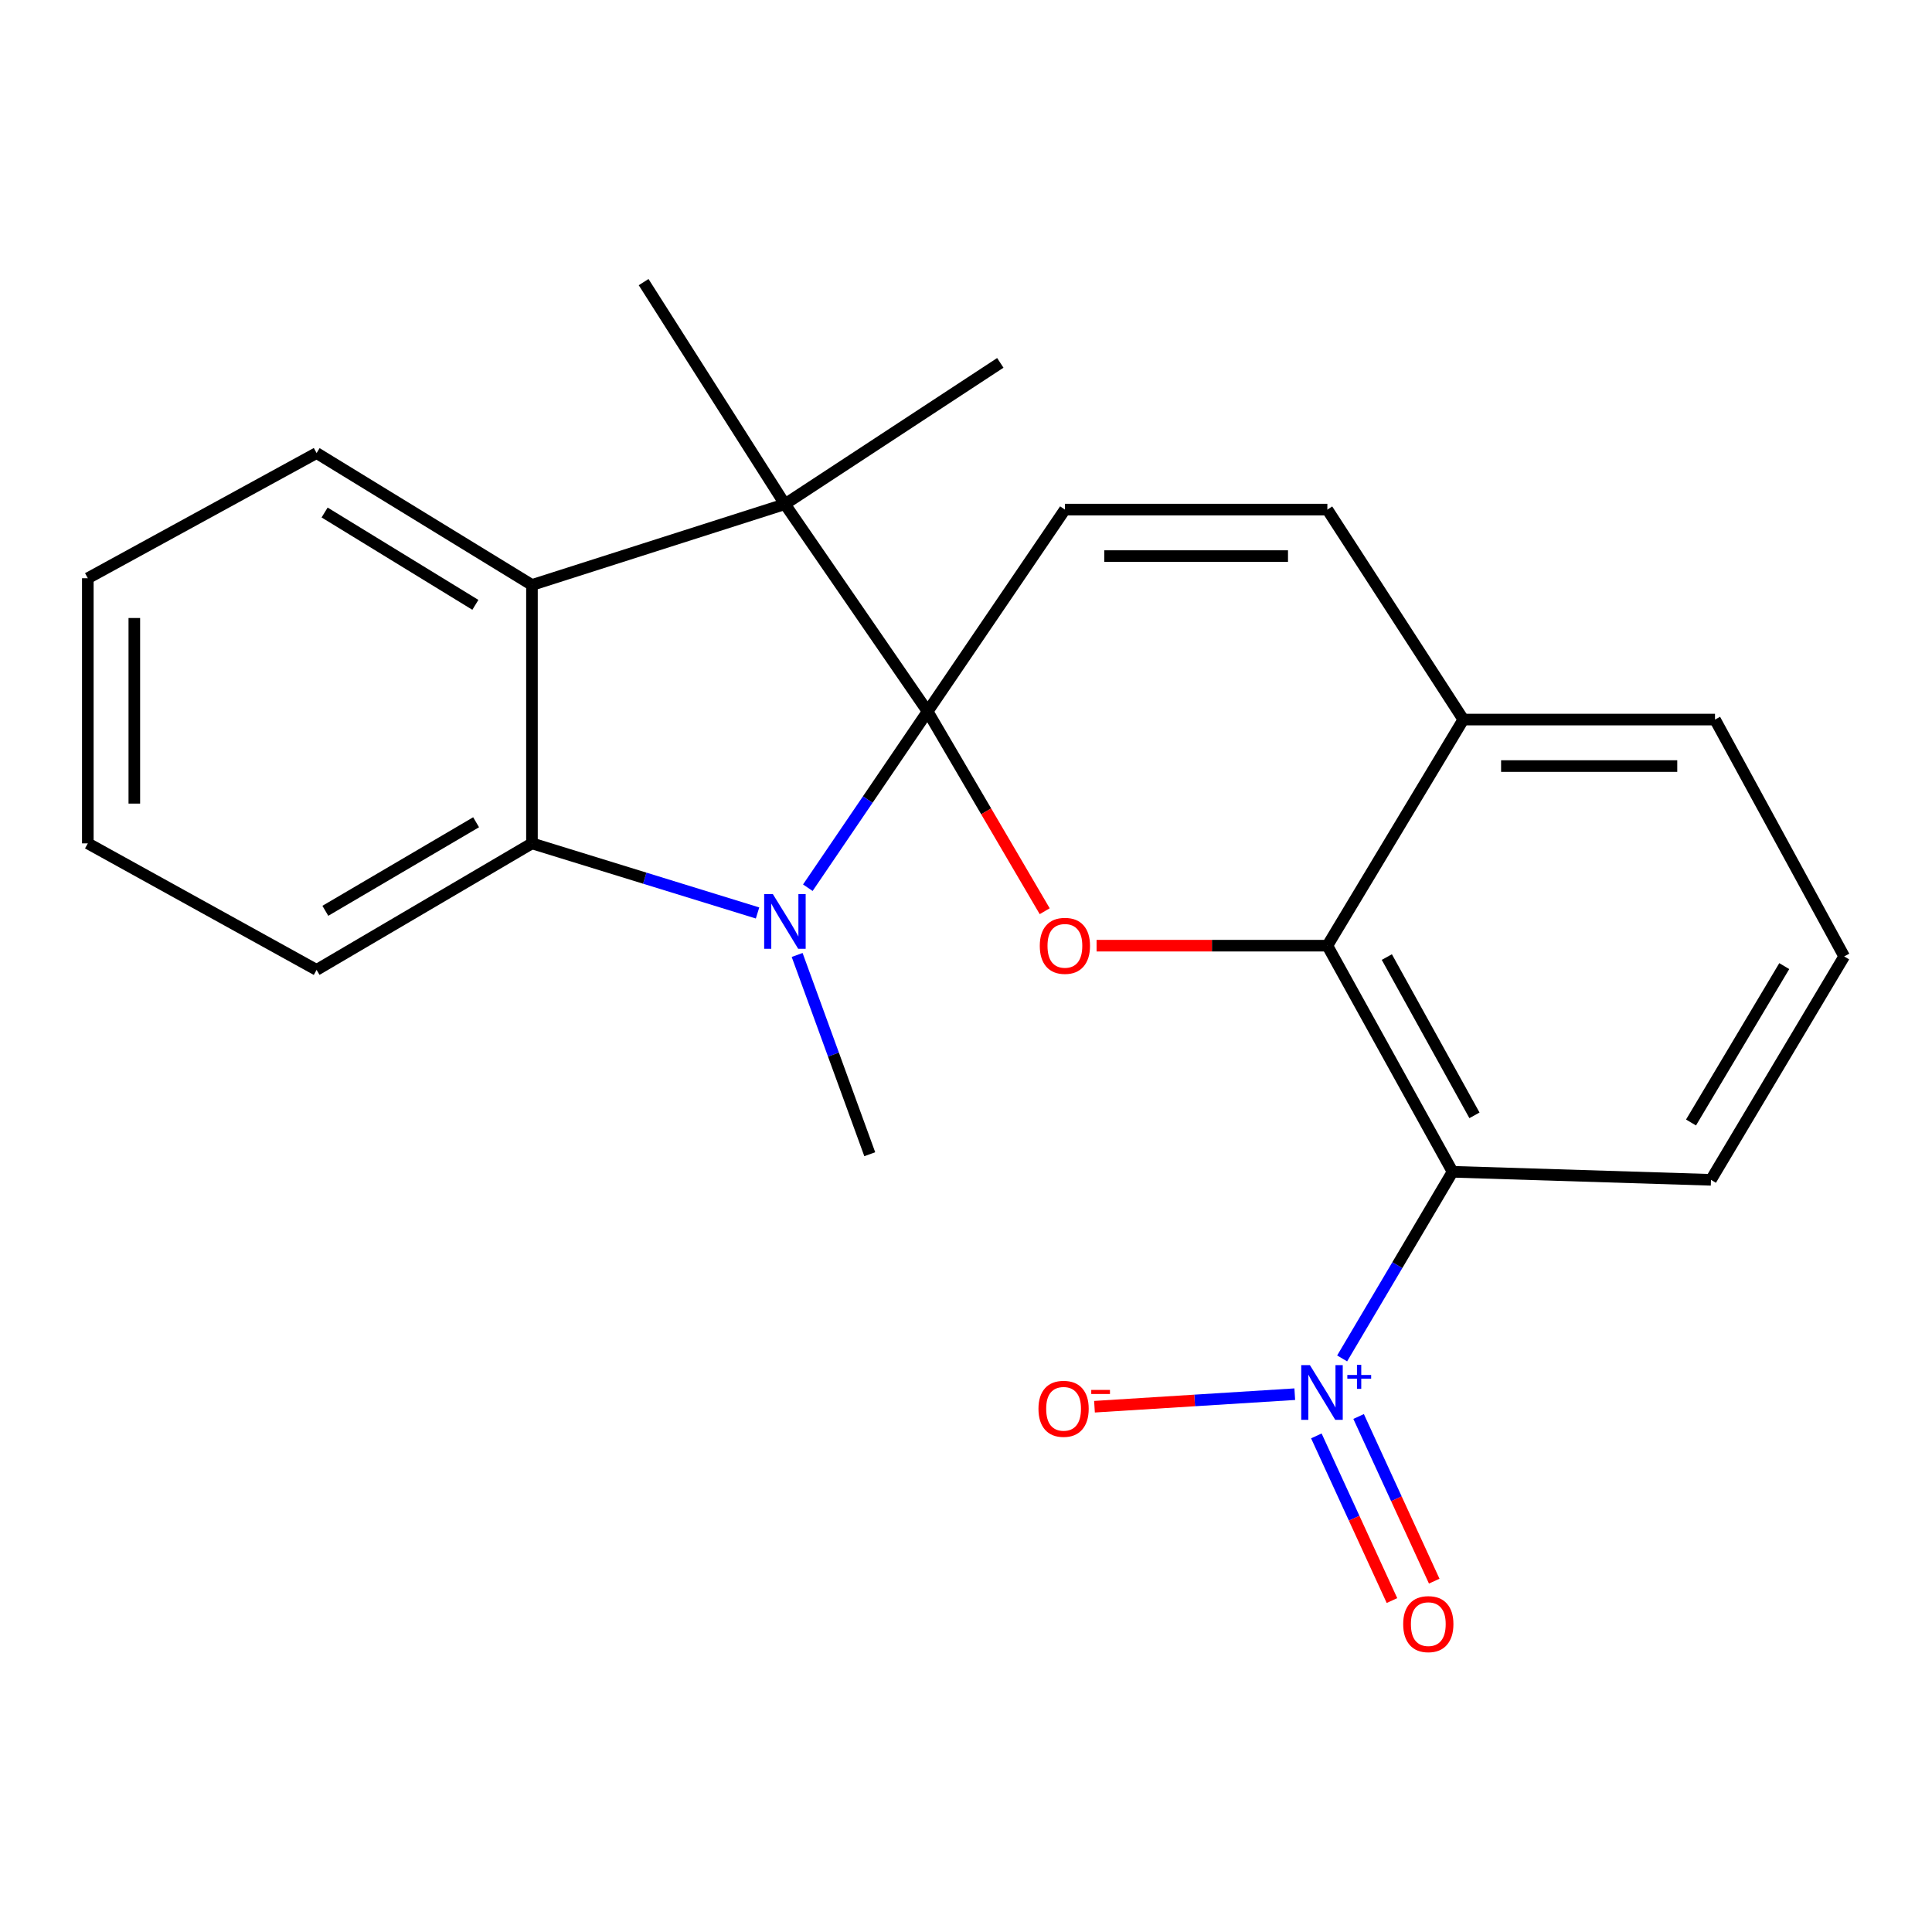 <?xml version='1.0' encoding='iso-8859-1'?>
<svg version='1.1' baseProfile='full'
              xmlns='http://www.w3.org/2000/svg'
                      xmlns:rdkit='http://www.rdkit.org/xml'
                      xmlns:xlink='http://www.w3.org/1999/xlink'
                  xml:space='preserve'
width='1000px' height='1000px' viewBox='0 0 1000 1000'>
<!-- END OF HEADER -->
<rect style='opacity:1.0;fill:#FFFFFF;stroke:none' width='1000' height='1000' x='0' y='0'> </rect>
<path class='bond-0' d='M 480.142,368.258 L 449.136,413.868' style='fill:none;fill-rule:evenodd;stroke:#000000;stroke-width:6px;stroke-linecap:butt;stroke-linejoin:miter;stroke-opacity:1' />
<path class='bond-0' d='M 449.136,413.868 L 418.131,459.478' style='fill:none;fill-rule:evenodd;stroke:#0000FF;stroke-width:6px;stroke-linecap:butt;stroke-linejoin:miter;stroke-opacity:1' />
<path class='bond-1' d='M 480.142,368.258 L 510.44,419.952' style='fill:none;fill-rule:evenodd;stroke:#000000;stroke-width:6px;stroke-linecap:butt;stroke-linejoin:miter;stroke-opacity:1' />
<path class='bond-1' d='M 510.44,419.952 L 540.738,471.647' style='fill:none;fill-rule:evenodd;stroke:#FF0000;stroke-width:6px;stroke-linecap:butt;stroke-linejoin:miter;stroke-opacity:1' />
<path class='bond-2' d='M 480.142,368.258 L 406.272,260.957' style='fill:none;fill-rule:evenodd;stroke:#000000;stroke-width:6px;stroke-linecap:butt;stroke-linejoin:miter;stroke-opacity:1' />
<path class='bond-7' d='M 480.142,368.258 L 551.19,263.765' style='fill:none;fill-rule:evenodd;stroke:#000000;stroke-width:6px;stroke-linecap:butt;stroke-linejoin:miter;stroke-opacity:1' />
<path class='bond-6' d='M 392.106,472.552 L 333.724,454.538' style='fill:none;fill-rule:evenodd;stroke:#0000FF;stroke-width:6px;stroke-linecap:butt;stroke-linejoin:miter;stroke-opacity:1' />
<path class='bond-6' d='M 333.724,454.538 L 275.342,436.525' style='fill:none;fill-rule:evenodd;stroke:#000000;stroke-width:6px;stroke-linecap:butt;stroke-linejoin:miter;stroke-opacity:1' />
<path class='bond-13' d='M 412.601,494.289 L 431.394,545.856' style='fill:none;fill-rule:evenodd;stroke:#0000FF;stroke-width:6px;stroke-linecap:butt;stroke-linejoin:miter;stroke-opacity:1' />
<path class='bond-13' d='M 431.394,545.856 L 450.187,597.423' style='fill:none;fill-rule:evenodd;stroke:#000000;stroke-width:6px;stroke-linecap:butt;stroke-linejoin:miter;stroke-opacity:1' />
<path class='bond-5' d='M 567.586,489.48 L 627.314,489.48' style='fill:none;fill-rule:evenodd;stroke:#FF0000;stroke-width:6px;stroke-linecap:butt;stroke-linejoin:miter;stroke-opacity:1' />
<path class='bond-5' d='M 627.314,489.48 L 687.041,489.48' style='fill:none;fill-rule:evenodd;stroke:#000000;stroke-width:6px;stroke-linecap:butt;stroke-linejoin:miter;stroke-opacity:1' />
<path class='bond-8' d='M 406.272,260.957 L 275.342,302.786' style='fill:none;fill-rule:evenodd;stroke:#000000;stroke-width:6px;stroke-linecap:butt;stroke-linejoin:miter;stroke-opacity:1' />
<path class='bond-15' d='M 406.272,260.957 L 517.759,187.822' style='fill:none;fill-rule:evenodd;stroke:#000000;stroke-width:6px;stroke-linecap:butt;stroke-linejoin:miter;stroke-opacity:1' />
<path class='bond-16' d='M 406.272,260.957 L 333.138,146.02' style='fill:none;fill-rule:evenodd;stroke:#000000;stroke-width:6px;stroke-linecap:butt;stroke-linejoin:miter;stroke-opacity:1' />
<path class='bond-3' d='M 694.689,703.117 L 723.267,654.817' style='fill:none;fill-rule:evenodd;stroke:#0000FF;stroke-width:6px;stroke-linecap:butt;stroke-linejoin:miter;stroke-opacity:1' />
<path class='bond-3' d='M 723.267,654.817 L 751.845,606.516' style='fill:none;fill-rule:evenodd;stroke:#000000;stroke-width:6px;stroke-linecap:butt;stroke-linejoin:miter;stroke-opacity:1' />
<path class='bond-11' d='M 670.17,721.626 L 618.338,724.87' style='fill:none;fill-rule:evenodd;stroke:#0000FF;stroke-width:6px;stroke-linecap:butt;stroke-linejoin:miter;stroke-opacity:1' />
<path class='bond-11' d='M 618.338,724.87 L 566.505,728.114' style='fill:none;fill-rule:evenodd;stroke:#FF0000;stroke-width:6px;stroke-linecap:butt;stroke-linejoin:miter;stroke-opacity:1' />
<path class='bond-12' d='M 681.34,743.223 L 700.911,785.836' style='fill:none;fill-rule:evenodd;stroke:#0000FF;stroke-width:6px;stroke-linecap:butt;stroke-linejoin:miter;stroke-opacity:1' />
<path class='bond-12' d='M 700.911,785.836 L 720.481,828.449' style='fill:none;fill-rule:evenodd;stroke:#FF0000;stroke-width:6px;stroke-linecap:butt;stroke-linejoin:miter;stroke-opacity:1' />
<path class='bond-12' d='M 703.214,733.177 L 722.784,775.79' style='fill:none;fill-rule:evenodd;stroke:#0000FF;stroke-width:6px;stroke-linecap:butt;stroke-linejoin:miter;stroke-opacity:1' />
<path class='bond-12' d='M 722.784,775.79 L 742.355,818.403' style='fill:none;fill-rule:evenodd;stroke:#FF0000;stroke-width:6px;stroke-linecap:butt;stroke-linejoin:miter;stroke-opacity:1' />
<path class='bond-4' d='M 751.845,606.516 L 687.041,489.48' style='fill:none;fill-rule:evenodd;stroke:#000000;stroke-width:6px;stroke-linecap:butt;stroke-linejoin:miter;stroke-opacity:1' />
<path class='bond-4' d='M 763.182,577.301 L 717.82,495.375' style='fill:none;fill-rule:evenodd;stroke:#000000;stroke-width:6px;stroke-linecap:butt;stroke-linejoin:miter;stroke-opacity:1' />
<path class='bond-14' d='M 751.845,606.516 L 885.597,610.675' style='fill:none;fill-rule:evenodd;stroke:#000000;stroke-width:6px;stroke-linecap:butt;stroke-linejoin:miter;stroke-opacity:1' />
<path class='bond-24' d='M 687.041,489.48 L 757.421,372.443' style='fill:none;fill-rule:evenodd;stroke:#000000;stroke-width:6px;stroke-linecap:butt;stroke-linejoin:miter;stroke-opacity:1' />
<path class='bond-17' d='M 275.342,436.525 L 163.868,502.01' style='fill:none;fill-rule:evenodd;stroke:#000000;stroke-width:6px;stroke-linecap:butt;stroke-linejoin:miter;stroke-opacity:1' />
<path class='bond-17' d='M 246.428,425.593 L 168.397,471.433' style='fill:none;fill-rule:evenodd;stroke:#000000;stroke-width:6px;stroke-linecap:butt;stroke-linejoin:miter;stroke-opacity:1' />
<path class='bond-23' d='M 275.342,436.525 L 275.342,302.786' style='fill:none;fill-rule:evenodd;stroke:#000000;stroke-width:6px;stroke-linecap:butt;stroke-linejoin:miter;stroke-opacity:1' />
<path class='bond-9' d='M 551.19,263.765 L 687.041,263.765' style='fill:none;fill-rule:evenodd;stroke:#000000;stroke-width:6px;stroke-linecap:butt;stroke-linejoin:miter;stroke-opacity:1' />
<path class='bond-9' d='M 571.568,287.835 L 666.664,287.835' style='fill:none;fill-rule:evenodd;stroke:#000000;stroke-width:6px;stroke-linecap:butt;stroke-linejoin:miter;stroke-opacity:1' />
<path class='bond-18' d='M 275.342,302.786 L 163.868,234.506' style='fill:none;fill-rule:evenodd;stroke:#000000;stroke-width:6px;stroke-linecap:butt;stroke-linejoin:miter;stroke-opacity:1' />
<path class='bond-18' d='M 246.048,313.07 L 168.017,265.274' style='fill:none;fill-rule:evenodd;stroke:#000000;stroke-width:6px;stroke-linecap:butt;stroke-linejoin:miter;stroke-opacity:1' />
<path class='bond-10' d='M 687.041,263.765 L 757.421,372.443' style='fill:none;fill-rule:evenodd;stroke:#000000;stroke-width:6px;stroke-linecap:butt;stroke-linejoin:miter;stroke-opacity:1' />
<path class='bond-20' d='M 757.421,372.443 L 887.683,372.443' style='fill:none;fill-rule:evenodd;stroke:#000000;stroke-width:6px;stroke-linecap:butt;stroke-linejoin:miter;stroke-opacity:1' />
<path class='bond-20' d='M 776.96,396.514 L 868.144,396.514' style='fill:none;fill-rule:evenodd;stroke:#000000;stroke-width:6px;stroke-linecap:butt;stroke-linejoin:miter;stroke-opacity:1' />
<path class='bond-26' d='M 885.597,610.675 L 954.545,495.043' style='fill:none;fill-rule:evenodd;stroke:#000000;stroke-width:6px;stroke-linecap:butt;stroke-linejoin:miter;stroke-opacity:1' />
<path class='bond-26' d='M 875.265,581.003 L 923.529,500.06' style='fill:none;fill-rule:evenodd;stroke:#000000;stroke-width:6px;stroke-linecap:butt;stroke-linejoin:miter;stroke-opacity:1' />
<path class='bond-22' d='M 163.868,502.01 L 45.455,436.525' style='fill:none;fill-rule:evenodd;stroke:#000000;stroke-width:6px;stroke-linecap:butt;stroke-linejoin:miter;stroke-opacity:1' />
<path class='bond-21' d='M 163.868,234.506 L 45.455,299.296' style='fill:none;fill-rule:evenodd;stroke:#000000;stroke-width:6px;stroke-linecap:butt;stroke-linejoin:miter;stroke-opacity:1' />
<path class='bond-19' d='M 954.545,495.043 L 887.683,372.443' style='fill:none;fill-rule:evenodd;stroke:#000000;stroke-width:6px;stroke-linecap:butt;stroke-linejoin:miter;stroke-opacity:1' />
<path class='bond-25' d='M 45.455,299.296 L 45.455,436.525' style='fill:none;fill-rule:evenodd;stroke:#000000;stroke-width:6px;stroke-linecap:butt;stroke-linejoin:miter;stroke-opacity:1' />
<path class='bond-25' d='M 69.525,319.88 L 69.525,415.94' style='fill:none;fill-rule:evenodd;stroke:#000000;stroke-width:6px;stroke-linecap:butt;stroke-linejoin:miter;stroke-opacity:1' />
<path  class='atom-1' d='M 400.012 462.763
L 409.292 477.763
Q 410.212 479.243, 411.692 481.923
Q 413.172 484.603, 413.252 484.763
L 413.252 462.763
L 417.012 462.763
L 417.012 491.083
L 413.132 491.083
L 403.172 474.683
Q 402.012 472.763, 400.772 470.563
Q 399.572 468.363, 399.212 467.683
L 399.212 491.083
L 395.532 491.083
L 395.532 462.763
L 400.012 462.763
' fill='#0000FF'/>
<path  class='atom-2' d='M 538.19 489.56
Q 538.19 482.76, 541.55 478.96
Q 544.91 475.16, 551.19 475.16
Q 557.47 475.16, 560.83 478.96
Q 564.19 482.76, 564.19 489.56
Q 564.19 496.44, 560.79 500.36
Q 557.39 504.24, 551.19 504.24
Q 544.95 504.24, 541.55 500.36
Q 538.19 496.48, 538.19 489.56
M 551.19 501.04
Q 555.51 501.04, 557.83 498.16
Q 560.19 495.24, 560.19 489.56
Q 560.19 484, 557.83 481.2
Q 555.51 478.36, 551.19 478.36
Q 546.87 478.36, 544.51 481.16
Q 542.19 483.96, 542.19 489.56
Q 542.19 495.28, 544.51 498.16
Q 546.87 501.04, 551.19 501.04
' fill='#FF0000'/>
<path  class='atom-4' d='M 678 706.584
L 687.28 721.584
Q 688.2 723.064, 689.68 725.744
Q 691.16 728.424, 691.24 728.584
L 691.24 706.584
L 695 706.584
L 695 734.904
L 691.12 734.904
L 681.16 718.504
Q 680 716.584, 678.76 714.384
Q 677.56 712.184, 677.2 711.504
L 677.2 734.904
L 673.52 734.904
L 673.52 706.584
L 678 706.584
' fill='#0000FF'/>
<path  class='atom-4' d='M 697.376 711.689
L 702.366 711.689
L 702.366 706.435
L 704.583 706.435
L 704.583 711.689
L 709.705 711.689
L 709.705 713.59
L 704.583 713.59
L 704.583 718.87
L 702.366 718.87
L 702.366 713.59
L 697.376 713.59
L 697.376 711.689
' fill='#0000FF'/>
<path  class='atom-12' d='M 537.508 729.195
Q 537.508 722.395, 540.868 718.595
Q 544.228 714.795, 550.508 714.795
Q 556.788 714.795, 560.148 718.595
Q 563.508 722.395, 563.508 729.195
Q 563.508 736.075, 560.108 739.995
Q 556.708 743.875, 550.508 743.875
Q 544.268 743.875, 540.868 739.995
Q 537.508 736.115, 537.508 729.195
M 550.508 740.675
Q 554.828 740.675, 557.148 737.795
Q 559.508 734.875, 559.508 729.195
Q 559.508 723.635, 557.148 720.835
Q 554.828 717.995, 550.508 717.995
Q 546.188 717.995, 543.828 720.795
Q 541.508 723.595, 541.508 729.195
Q 541.508 734.915, 543.828 737.795
Q 546.188 740.675, 550.508 740.675
' fill='#FF0000'/>
<path  class='atom-12' d='M 564.828 719.418
L 574.517 719.418
L 574.517 721.53
L 564.828 721.53
L 564.828 719.418
' fill='#FF0000'/>
<path  class='atom-13' d='M 726.288 840.642
Q 726.288 833.842, 729.648 830.042
Q 733.008 826.242, 739.288 826.242
Q 745.568 826.242, 748.928 830.042
Q 752.288 833.842, 752.288 840.642
Q 752.288 847.522, 748.888 851.442
Q 745.488 855.322, 739.288 855.322
Q 733.048 855.322, 729.648 851.442
Q 726.288 847.562, 726.288 840.642
M 739.288 852.122
Q 743.608 852.122, 745.928 849.242
Q 748.288 846.322, 748.288 840.642
Q 748.288 835.082, 745.928 832.282
Q 743.608 829.442, 739.288 829.442
Q 734.968 829.442, 732.608 832.242
Q 730.288 835.042, 730.288 840.642
Q 730.288 846.362, 732.608 849.242
Q 734.968 852.122, 739.288 852.122
' fill='#FF0000'/>
</svg>
